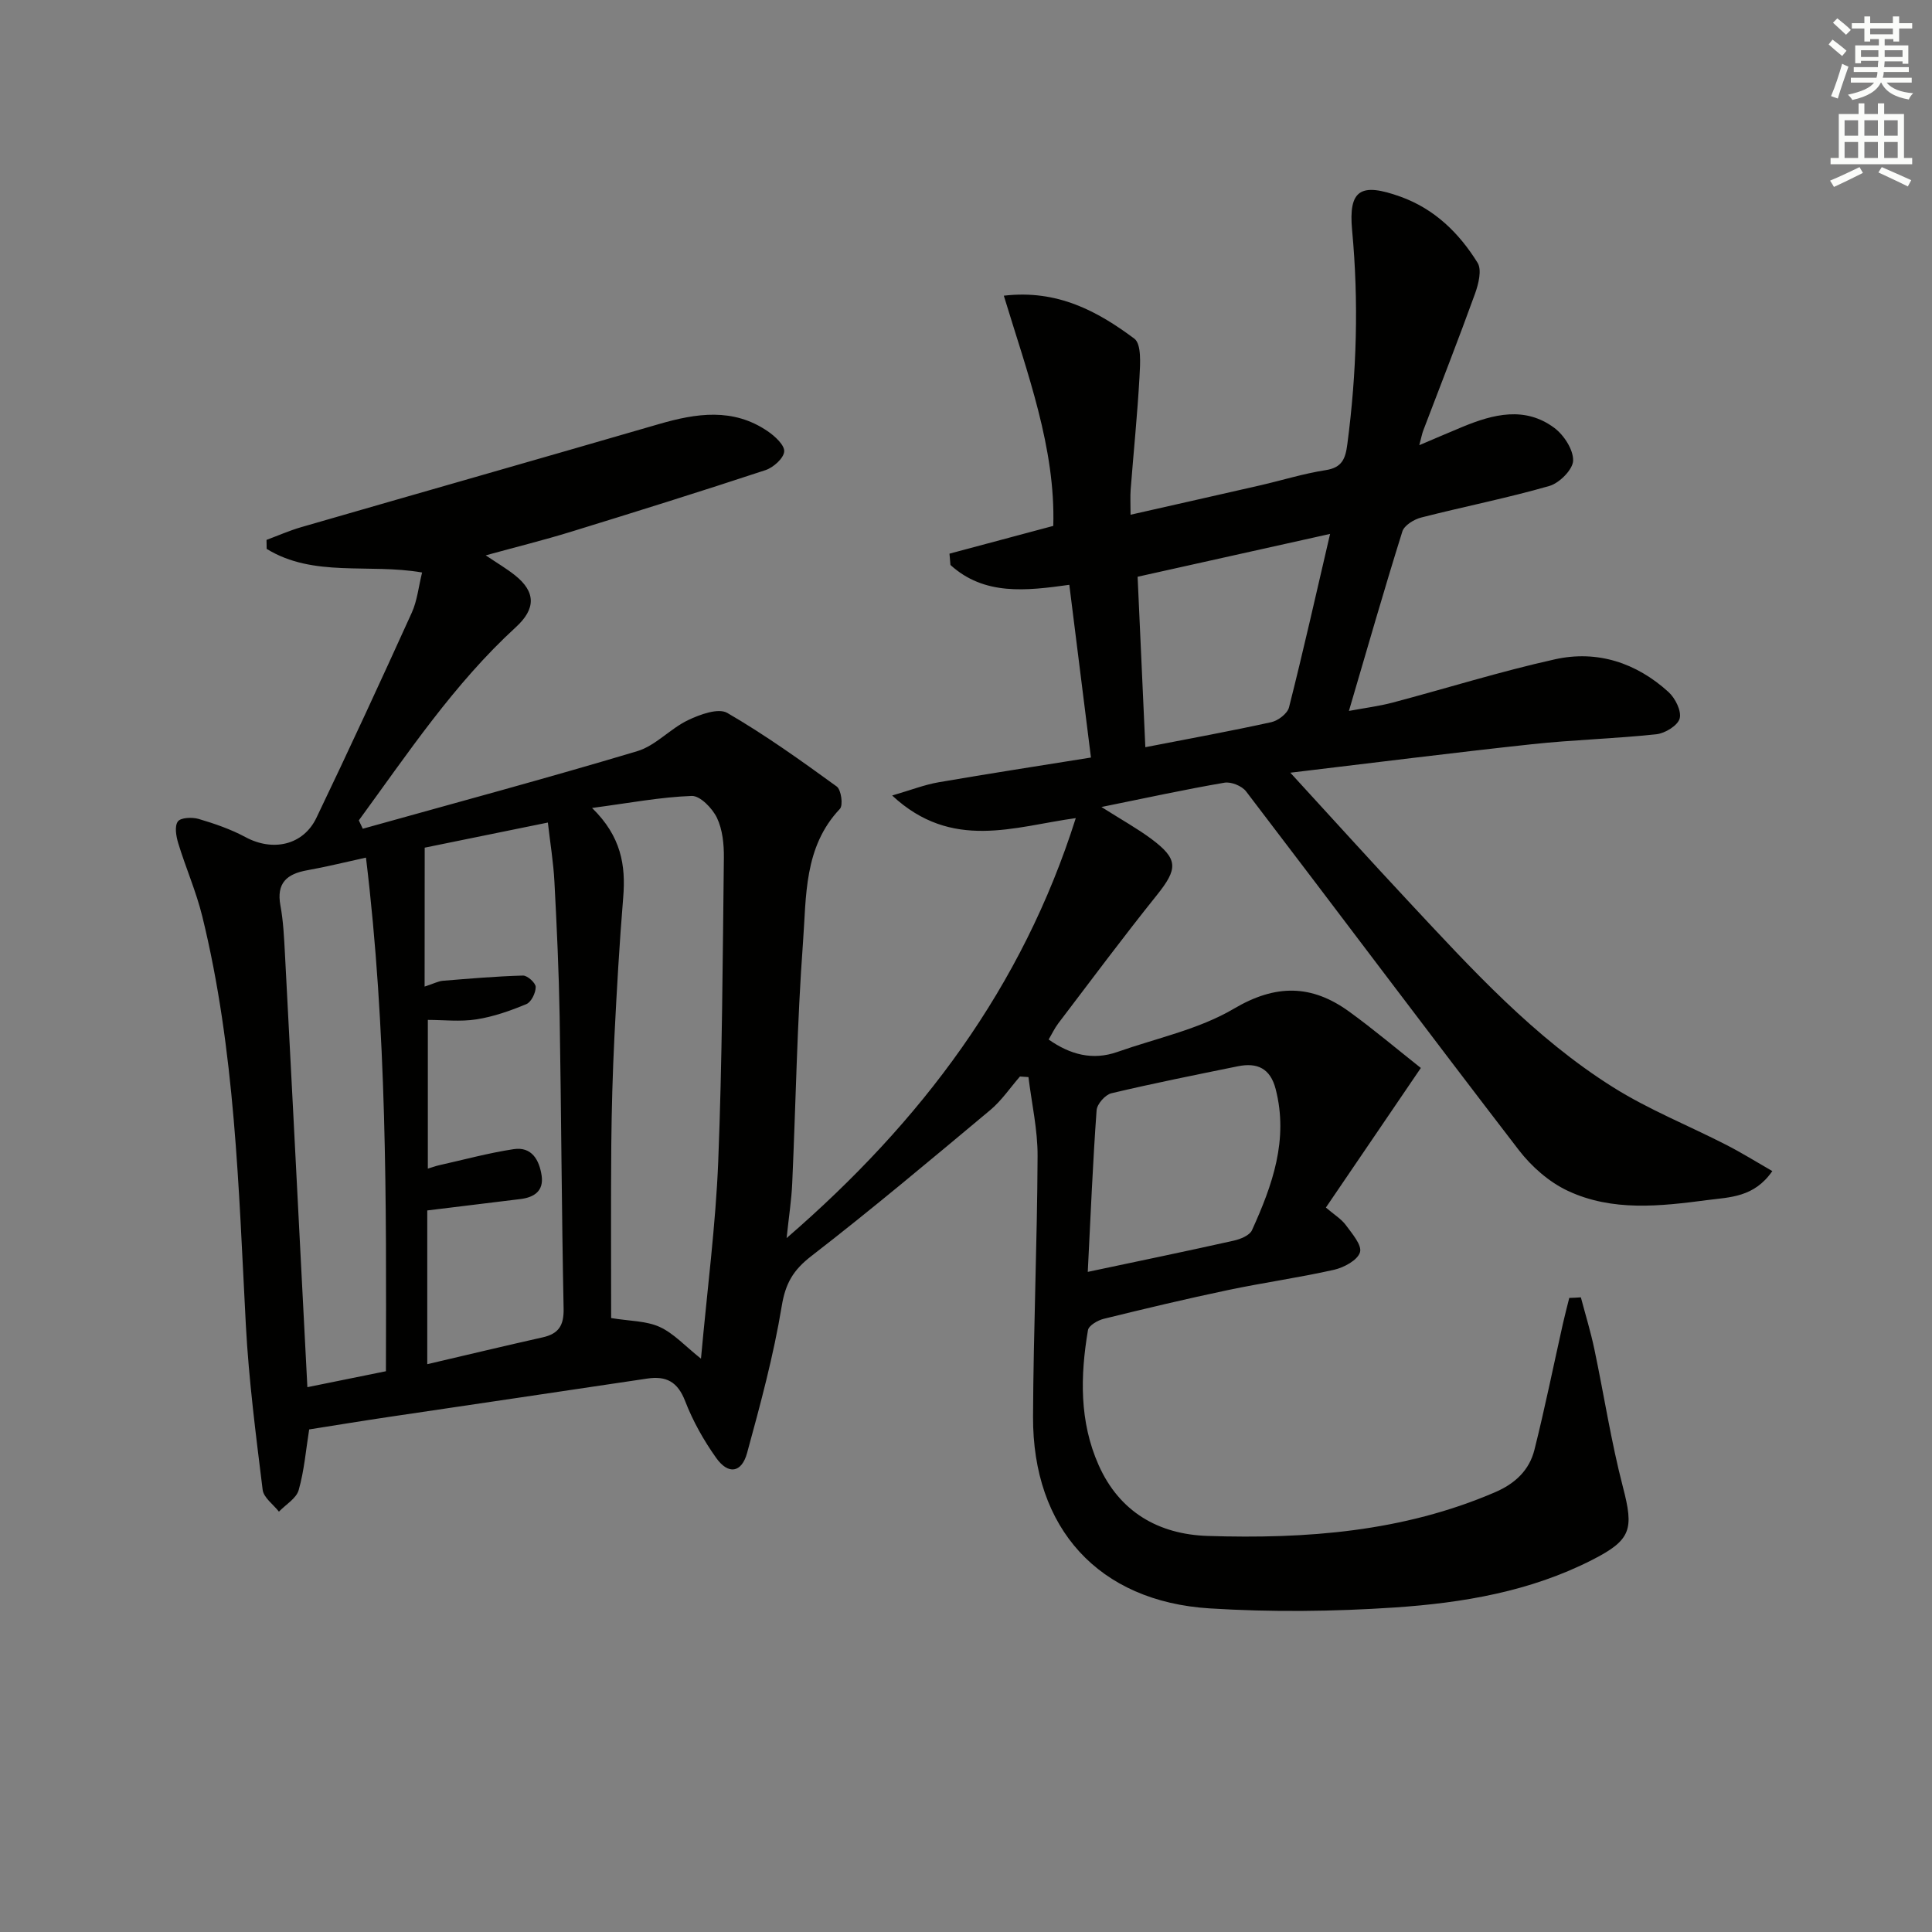 <svg enable-background="new 0 0 400 400" viewBox="0 0 400 400" xmlns="http://www.w3.org/2000/svg"><rect x="0" y="0" width="400" height="400" fill="#808080" stroke="none"/><path d="m327.3 268.6c.94 3.55 2.02 7.07 2.78 10.66 2.01 9.53 3.48 19.21 5.93 28.62 2.28 8.74 1.75 10.94-6.35 15.07-12.84 6.56-26.8 8.91-40.88 9.86-12.73.85-25.6.99-38.34.19-22.98-1.44-36.66-16.56-36.56-39.7.08-17.98.86-35.95.94-53.93.03-5.45-1.22-10.91-1.89-16.37-.59-.04-1.17-.08-1.76-.12-2.03 2.33-3.8 4.98-6.14 6.94-12.24 10.22-24.46 20.5-37.07 30.25-3.74 2.89-5.34 5.64-6.11 10.34-1.69 10.25-4.42 20.36-7.17 30.4-1.13 4.14-3.89 4.56-6.39 1.05-2.58-3.62-4.83-7.62-6.43-11.76-1.54-4-3.89-5.28-7.87-4.68-17.89 2.69-35.79 5.3-53.68 7.97-5.4.8-10.78 1.69-16.3 2.56-.67 4.16-1.01 8.47-2.17 12.55-.49 1.74-2.67 2.99-4.09 4.47-1.17-1.5-3.17-2.9-3.37-4.52-1.4-11.35-2.87-22.71-3.48-34.12-1.5-28.38-2.2-56.82-9.02-84.61-1.26-5.13-3.42-10.04-4.97-15.11-.44-1.45-.81-3.53-.09-4.53.58-.82 2.96-.92 4.3-.53 3.32.98 6.66 2.13 9.69 3.76 5.64 3.05 11.96 1.72 14.7-3.99 6.75-14.07 13.29-28.25 19.74-42.46 1.14-2.51 1.41-5.4 2.14-8.33-10.99-1.92-22.47 1.09-32.18-4.89-.01-.62-.02-1.24-.03-1.86 2.39-.89 4.74-1.93 7.19-2.64 24.68-7.14 49.39-14.17 74.06-21.34 7.74-2.25 15.35-3.41 22.51 1.48 1.5 1.02 3.52 2.88 3.42 4.2-.11 1.41-2.24 3.31-3.86 3.85-13.39 4.42-26.85 8.63-40.33 12.78-5.52 1.7-11.14 3.09-17.61 4.87 2.44 1.64 4.33 2.75 6.03 4.1 4.39 3.48 4.35 6.98.21 10.77-12.82 11.75-22.36 26.12-32.51 40 .27.58.55 1.15.82 1.73 18.96-5.3 37.97-10.41 56.83-16.06 3.8-1.14 6.82-4.66 10.51-6.42 2.47-1.18 6.28-2.57 8.12-1.5 7.87 4.56 15.3 9.89 22.67 15.24.92.67 1.36 3.88.65 4.63-7.5 7.92-6.93 18.12-7.64 27.67-1.23 16.58-1.48 33.23-2.23 49.85-.15 3.43-.69 6.84-1.16 11.34 27.97-24.18 48.78-51.92 59.87-86.95-12.76 1.75-25.64 6.85-38.02-4.68 3.9-1.13 6.71-2.24 9.63-2.74 10.4-1.8 20.85-3.4 31.53-5.12-1.57-12.56-3.01-24.04-4.48-35.76-8.97 1.25-17.61 2.26-24.61-4.11-.07-.78-.14-1.56-.2-2.34 7.01-1.88 14.02-3.75 21.49-5.75.47-16.14-5.35-31.57-10.24-47.66 11.11-1.31 19.41 3.22 27.02 8.89 1.51 1.13 1.22 5.23 1.07 7.92-.43 7.79-1.23 15.56-1.83 23.34-.11 1.47-.02 2.96-.02 5.2 9.23-2.09 18.03-4.07 26.82-6.08 4.53-1.04 8.99-2.44 13.57-3.15 3.43-.53 4.1-2.39 4.49-5.37 1.94-14.74 2.38-29.45.99-44.29-.79-8.45 1.8-9.91 9.99-6.97 7.08 2.54 12.17 7.54 15.99 13.7.91 1.47.19 4.38-.52 6.36-3.44 9.51-7.14 18.93-10.74 28.39-.23.6-.34 1.24-.81 3.01 3.49-1.48 6.23-2.67 8.99-3.81 6.35-2.62 12.88-4.28 18.94.21 2 1.48 3.97 4.51 3.92 6.78-.04 1.85-2.83 4.66-4.91 5.26-8.75 2.52-17.72 4.28-26.55 6.54-1.49.38-3.51 1.62-3.9 2.89-3.77 12.03-7.24 24.15-11.06 37.15 3.39-.63 6.26-.99 9.03-1.72 11.22-2.97 22.32-6.46 33.64-8.97 8.75-1.94 16.84.72 23.49 6.77 1.4 1.27 2.73 3.93 2.32 5.48-.39 1.46-3.03 3.08-4.83 3.27-8.58.92-17.24 1.14-25.82 2.07-16.26 1.75-32.48 3.81-49.96 5.89 8.75 9.54 16.53 18.15 24.45 26.63 13.07 14 26.03 28.24 42.4 38.51 7.39 4.64 15.62 7.92 23.42 11.92 3.15 1.61 6.16 3.49 9.52 5.42-3.76 5.46-8.82 5.4-13.42 6-9.76 1.28-19.71 2.42-28.94-1.92-3.86-1.81-7.48-5-10.11-8.41-18.96-24.66-37.6-49.56-56.48-74.28-.86-1.13-3.1-2.04-4.48-1.8-8.09 1.38-16.12 3.14-25.47 5.03 4.28 2.71 7.44 4.46 10.31 6.59 5.65 4.21 5.55 6.19 1.12 11.71-6.96 8.68-13.61 17.62-20.35 26.48-.79 1.04-1.35 2.25-2.01 3.36 4.47 3.14 9.1 4.37 14.21 2.58 8.12-2.86 16.88-4.67 24.16-8.97 8.69-5.13 16.1-4.99 23.82.59 5.07 3.67 9.86 7.73 14.87 11.69-6.81 10.02-13.15 19.33-19.66 28.9 1.74 1.49 3.2 2.37 4.13 3.63 1.29 1.76 3.38 4.17 2.93 5.63-.49 1.63-3.3 3.15-5.35 3.62-7.28 1.64-14.7 2.67-22.01 4.21-8.61 1.81-17.17 3.85-25.71 5.95-1.24.31-3.09 1.39-3.25 2.35-1.6 9.46-1.79 18.94 2.21 27.93 4.31 9.69 12.39 14.34 22.58 14.67 20.34.65 40.44-.84 59.5-9.05 4.16-1.79 7.09-4.56 8.15-8.79 2.17-8.65 3.94-17.39 5.89-26.09.4-1.79.88-3.57 1.32-5.35.83-.01 1.61-.07 2.4-.12zm-239.39-64.34c1.94-.63 2.83-1.12 3.77-1.2 5.53-.45 11.06-.93 16.6-1.08.92-.02 2.63 1.53 2.63 2.36.01 1.22-.91 3.12-1.93 3.55-3.32 1.38-6.81 2.61-10.35 3.16-3.33.52-6.8.11-10.05.11v30.79c1.06-.32 1.67-.55 2.29-.69 5.15-1.15 10.27-2.55 15.48-3.34 3.76-.57 5.31 2.27 5.79 5.48.46 3.16-1.52 4.5-4.38 4.85-6.32.78-12.65 1.55-19.3 2.36v31.83c8.15-1.9 16.02-3.79 23.91-5.56 3.29-.74 4.39-2.46 4.32-5.94-.41-20.14-.48-40.29-.82-60.43-.16-9.31-.59-18.62-1.08-27.92-.21-4.04-.88-8.06-1.36-12.29-9.12 1.86-17.63 3.59-25.5 5.2-.02 10.02-.02 18.96-.02 28.76zm38.62 68.63c3.79.63 7.22.56 10.03 1.83 2.93 1.33 5.26 3.95 8.57 6.58 1.31-14.48 3.04-27.62 3.57-40.82.83-20.95.92-41.93 1.17-62.9.03-2.77-.27-5.82-1.43-8.25-.95-1.98-3.48-4.6-5.22-4.54-6.43.23-12.83 1.45-20.64 2.49 6.05 5.9 6.99 11.91 6.45 18.5-.79 9.6-1.34 19.23-1.82 28.86-.37 7.47-.58 14.96-.65 22.44-.1 12.12-.03 24.26-.03 35.81zm-62.89 14.31c5.64-1.15 10.75-2.18 16.26-3.3.1-35.28.21-70.57-4.13-106.34-4.48.98-8.3 1.93-12.17 2.62-4.2.75-6.41 2.63-5.54 7.31.6 3.24.75 6.59.93 9.9 1.16 21.88 2.27 43.76 3.4 65.64.39 7.77.8 15.55 1.25 24.17zm161.57-23.87c10.63-2.25 20.45-4.28 30.24-6.47 1.38-.31 3.27-1.08 3.76-2.16 4.21-9.28 7.61-18.73 4.9-29.23-1.11-4.3-3.83-5.52-7.82-4.71-8.75 1.78-17.51 3.53-26.19 5.59-1.27.3-2.97 2.23-3.06 3.51-.78 10.71-1.22 21.43-1.83 33.47zm50.17-152.79c-13.93 3.1-26.8 5.96-39.85 8.87.55 11.99 1.07 23.5 1.6 35.29 9.16-1.78 17.65-3.33 26.07-5.18 1.42-.31 3.34-1.78 3.67-3.05 2.93-11.55 5.54-23.18 8.51-35.93z" fill="#010100"/><g fill="#fbfcfa"><path d="m378.6 9.2.8-1c.9.7 1.9 1.4 2.9 2.3l-.9 1.1c-1.1-.9-2-1.7-2.8-2.4zm.5 10.7c.9-2.1 1.6-4.3 2.3-6.7.4.2.8.4 1.3.6-.7 2.1-1.5 4.2-2.2 6.6zm.4-15.2.9-.9c1 .8 2 1.6 2.8 2.4l-1 1c-1-.9-1.9-1.8-2.7-2.5zm12.5-1.3h1.2v1.4h2.7v1.1h-2.7v2.7h-1.2v-.5h-1.8v1.3h4.9v3.8h-1.2v-.5h-3.7c0 .4-.1.9-.1 1.2h5.1v1h-5.2c0 .5-.1.9-.2 1.2h6v1h-5.2c1.1 1.3 2.9 2 5.5 2.2-.4.4-.7.8-.9 1.3-2.9-.5-4.8-1.6-5.7-3.5h-.1c-.8 1.7-2.7 2.9-5.9 3.6-.2-.4-.6-.8-.9-1.1 2.8-.6 4.6-1.4 5.4-2.5h-4.8v-1h5.3c.1-.3.2-.7.2-1.2h-4.9v-1h5c0-.4 0-.8.1-1.3h-3.6v.5h-1.2v-3.7h4.9v-1.3h-1.8v.5h-1.2v-2.7h-2.6v-1.1h2.6v-1.4h1.2v1.4h4.7v-1.4zm-6.7 8.4h3.6c0-.4 0-.9 0-1.4h-3.6zm1.9-4.7h4.7v-1.2h-4.7zm6.7 3.3h-3.7v1.4h3.7z"/><path d="m384.7 21.4h1.3v2.2h2.8v-2.2h1.3v2.2h4.1v9.1h1.7v1.3h-16.9v-1.3h1.7v-9.1h4.1v-2.2zm.3 13.2.7 1.2c-1.8.9-3.8 1.9-6 2.9-.2-.4-.5-.8-.8-1.3 2.4-1 4.4-2 6.1-2.8zm-3.1-6.5h2.8v-3.2h-2.8zm0 4.6h2.8v-3.3h-2.8zm4.1-4.6h2.8v-3.2h-2.8zm0 4.6h2.8v-3.3h-2.8v3.2zm3.6 1.9c2.1.9 4.1 1.8 6.1 2.7l-.7 1.3c-2.2-1.1-4.2-2-6.1-2.9zm3.3-9.7h-2.8v3.2h2.8zm-2.8 7.8h2.8v-3.3h-2.8z"/></g></svg>